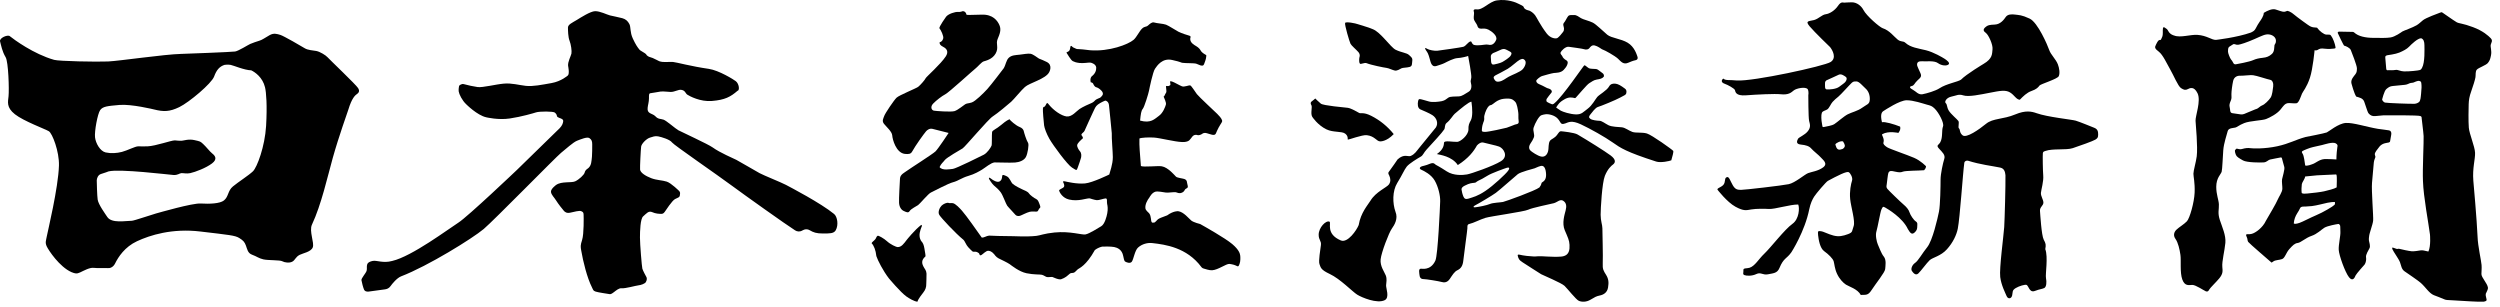 <svg width="114" height="14" viewBox="0 0 114 14" fill="none" xmlns="http://www.w3.org/2000/svg">
<path d="M43.895 0.51C43.895 0.51 43.798 0.555 43.68 0.545C43.562 0.534 43.25 0.626 43.143 0.761C43.143 0.761 42.798 1.24 42.84 1.292C42.909 1.377 43.042 1.653 43.01 1.756C42.978 1.86 42.932 1.906 42.846 1.927C42.84 2.007 42.871 2.068 43.017 2.141C43.204 2.236 43.248 2.385 43.13 2.568C42.903 2.923 42.23 3.508 42.208 3.57C42.186 3.633 41.963 3.888 41.867 3.961C41.77 4.034 40.999 4.342 40.882 4.456C40.764 4.57 40.365 5.16 40.322 5.285C40.279 5.409 40.204 5.513 40.311 5.648C40.418 5.783 40.676 6 40.686 6.177C40.697 6.353 40.858 6.965 41.255 7.017C41.448 7.037 41.533 7.023 41.599 6.903C41.741 6.642 42.125 6.108 42.227 5.989C42.282 5.924 42.392 5.845 42.521 5.876C42.65 5.907 43.257 6.062 43.257 6.062C43.257 6.062 42.785 6.781 42.657 6.905C42.528 7.029 41.47 7.701 41.362 7.784C41.255 7.867 41.051 7.95 41.04 8.137C41.03 8.324 40.986 9.06 40.997 9.247C41.008 9.434 41.094 9.569 41.212 9.621C41.33 9.673 41.417 9.726 41.481 9.623C41.545 9.52 41.78 9.413 41.866 9.351C41.952 9.289 42.33 8.832 42.447 8.78C42.565 8.728 43.243 8.361 43.458 8.31C43.673 8.258 43.862 8.106 44.151 8.023C44.441 7.94 44.655 7.811 44.784 7.733C44.93 7.644 45.189 7.418 45.353 7.406C45.45 7.399 46.023 7.43 46.286 7.411C46.479 7.397 46.694 7.318 46.779 7.162C46.865 7.007 46.927 6.593 46.882 6.52C46.797 6.383 46.695 6.04 46.686 5.989C46.673 5.915 46.619 5.835 46.479 5.783C46.34 5.731 46.052 5.491 46.042 5.439C45.999 5.45 45.891 5.494 45.664 5.689C45.423 5.896 45.252 5.934 45.239 6.025C45.221 6.159 45.24 6.585 45.214 6.645C45.163 6.758 45.019 6.966 44.867 7.052C44.784 7.098 43.582 7.691 43.453 7.701C43.325 7.712 42.971 7.791 42.845 7.62C42.91 7.464 43.003 7.406 43.085 7.296C43.166 7.189 43.786 6.831 43.894 6.768C44.001 6.706 45.056 5.442 45.271 5.307C45.486 5.172 45.993 4.743 46.111 4.639C46.229 4.535 46.591 4.089 46.737 3.967C46.941 3.78 47.681 3.604 47.842 3.293C47.842 3.293 48.029 2.97 47.728 2.824C47.428 2.679 47.423 2.701 47.359 2.66C47.294 2.619 47.112 2.473 46.994 2.452C46.876 2.432 46.672 2.473 46.49 2.494C46.307 2.514 46.136 2.514 46.007 2.629C45.878 2.743 45.866 2.956 45.77 3.112C45.77 3.112 45.19 3.878 45.019 4.064C44.847 4.251 44.473 4.621 44.312 4.672C44.151 4.724 44.097 4.703 44.012 4.755C43.926 4.807 43.688 5.014 43.528 5.066C43.367 5.117 42.661 5.061 42.585 5.046C42.473 5.023 42.413 4.869 42.552 4.724C42.692 4.579 42.95 4.379 43.11 4.296C43.271 4.214 44.391 3.19 44.488 3.118C44.584 3.045 44.757 2.831 44.854 2.8C44.951 2.769 45.246 2.708 45.398 2.446C45.559 2.166 45.396 2.008 45.492 1.78C45.589 1.552 45.664 1.363 45.578 1.156C45.492 0.948 45.277 0.648 44.763 0.668C44.248 0.689 44.076 0.678 44.076 0.678C44.076 0.678 44.045 0.5 43.895 0.51Z" fill="black"/>
<path d="M43.252 9.252C43.177 9.228 43.015 9.299 42.937 9.377C42.858 9.453 42.748 9.666 42.834 9.803C42.919 9.939 43.567 10.637 43.937 10.939C43.99 10.982 44.058 11.176 44.149 11.27C44.24 11.366 44.319 11.448 44.355 11.472C44.391 11.495 44.483 11.46 44.555 11.495C44.628 11.531 44.646 11.549 44.658 11.584C44.67 11.619 44.683 11.667 44.749 11.631C44.816 11.595 44.968 11.423 45.071 11.436C45.119 11.442 45.21 11.448 45.331 11.589C45.331 11.589 45.422 11.725 45.531 11.779C45.64 11.833 45.95 11.98 46.04 12.045C46.131 12.11 46.471 12.389 46.81 12.46C47.15 12.531 47.428 12.507 47.513 12.531C47.598 12.554 47.671 12.614 47.731 12.632C47.792 12.649 47.95 12.62 47.992 12.632C48.034 12.644 48.18 12.72 48.283 12.733C48.386 12.745 48.368 12.745 48.514 12.68C48.659 12.614 48.774 12.466 48.829 12.454C48.884 12.442 48.932 12.454 48.987 12.425C49.041 12.395 49.09 12.324 49.15 12.277C49.211 12.229 49.526 12.122 49.926 11.401C50.047 11.305 50.211 11.252 50.265 11.246C50.32 11.24 50.654 11.235 50.805 11.264C50.956 11.294 51.163 11.383 51.217 11.667C51.272 11.951 51.296 11.915 51.32 11.933C51.344 11.951 51.532 12.04 51.611 11.933C51.69 11.827 51.749 11.414 51.896 11.288C51.986 11.208 52.093 11.149 52.21 11.115C52.326 11.08 52.448 11.07 52.569 11.087C53.12 11.152 54.115 11.277 54.782 12.176C54.782 12.176 54.818 12.23 54.891 12.247C54.964 12.265 55.139 12.332 55.273 12.324C55.552 12.306 55.903 12.028 56.061 12.034C56.061 12.034 56.255 12.057 56.358 12.11C56.461 12.164 56.473 12.164 56.522 12.039C56.571 11.915 56.564 11.714 56.552 11.642C56.54 11.571 56.51 11.4 56.189 11.128C55.867 10.856 54.909 10.317 54.728 10.216C54.728 10.216 54.431 10.145 54.321 10.056C54.212 9.968 53.976 9.66 53.721 9.63C53.721 9.63 53.509 9.612 53.224 9.82C52.964 9.915 52.861 9.956 52.806 9.997C52.751 10.039 52.678 10.151 52.618 10.151C52.557 10.151 52.544 10.161 52.521 10.133C52.467 10.068 52.509 9.867 52.4 9.725C52.359 9.672 52.241 9.601 52.23 9.494C52.212 9.323 52.312 9.134 52.418 8.997C52.418 8.997 52.551 8.725 52.764 8.731C52.976 8.737 53.121 8.79 53.249 8.784C53.376 8.778 53.552 8.754 53.619 8.766C53.685 8.778 53.764 8.843 53.898 8.784C54.031 8.725 54.007 8.648 54.067 8.613C54.128 8.577 54.176 8.565 54.164 8.488C54.152 8.412 54.122 8.322 54.122 8.293C54.122 8.263 54.097 8.192 54.007 8.162C53.916 8.133 53.679 8.109 53.625 8.056C53.57 8.003 53.267 7.63 52.976 7.583C52.796 7.553 52.152 7.63 52.025 7.571C52.012 7.461 51.982 6.955 51.97 6.848C51.958 6.742 51.952 6.41 51.958 6.316C52.036 6.274 52.388 6.256 52.637 6.274C52.886 6.292 53.601 6.469 53.88 6.475C53.88 6.475 54.128 6.499 54.237 6.393C54.346 6.286 54.377 6.162 54.51 6.15C54.607 6.141 54.595 6.185 54.71 6.156C54.825 6.126 54.825 6.067 54.935 6.061C55.044 6.055 55.256 6.168 55.359 6.15C55.462 6.132 55.438 6.055 55.571 5.813C55.705 5.57 55.753 5.564 55.722 5.475C55.692 5.387 55.589 5.274 55.504 5.191C55.42 5.108 54.668 4.41 54.577 4.291C54.486 4.173 54.334 3.913 54.274 3.895C54.213 3.877 54.007 3.978 53.898 3.936C53.789 3.895 53.54 3.747 53.461 3.724C53.383 3.7 53.364 3.688 53.358 3.73C53.352 3.771 53.39 3.859 53.358 3.884C53.298 3.931 53.267 3.931 53.189 3.919C53.132 3.91 53.225 4.162 53.17 4.233C53.116 4.304 53.11 4.387 53.061 4.404C53.079 4.464 53.194 4.671 53.164 4.772C53.134 4.872 53.037 5.15 52.843 5.286C52.649 5.423 52.485 5.636 51.988 5.499C52.018 5.209 52.036 5.05 52.109 4.966C52.182 4.883 52.37 4.268 52.394 4.138C52.419 4.008 52.57 3.279 52.667 3.137C52.764 2.995 53.001 2.634 53.449 2.735C53.898 2.835 53.821 2.85 53.922 2.865C54.08 2.889 54.45 2.871 54.553 2.906C54.656 2.942 54.74 2.989 54.777 2.989C54.813 2.989 54.868 3.013 54.904 2.93C54.941 2.847 55.001 2.664 55.001 2.599C55.001 2.533 55.038 2.527 54.959 2.486C54.88 2.445 54.783 2.368 54.753 2.309C54.723 2.25 54.662 2.173 54.553 2.108C54.443 2.042 54.267 1.948 54.274 1.764C54.292 1.687 54.31 1.646 54.237 1.628C54.164 1.611 53.861 1.51 53.734 1.445C53.607 1.38 53.298 1.173 53.17 1.125C53.043 1.078 52.758 1.066 52.625 1.025C52.532 0.996 52.437 1.084 52.346 1.166C52.249 1.244 52.2 1.19 52.079 1.303C51.958 1.415 51.831 1.698 51.691 1.817C51.449 2.024 50.582 2.362 49.703 2.291C49.169 2.22 49.109 2.25 49.078 2.226C49.048 2.203 48.927 2.173 48.896 2.131C48.866 2.09 48.824 2.072 48.812 2.125C48.799 2.179 48.799 2.279 48.745 2.327C48.691 2.374 48.611 2.38 48.636 2.409C48.66 2.439 48.83 2.747 48.92 2.788C49.011 2.83 49.055 2.849 49.218 2.871C49.393 2.894 49.634 2.848 49.709 2.853C49.794 2.859 49.981 2.936 49.988 3.084C49.993 3.225 49.933 3.368 49.782 3.481C49.685 3.587 49.739 3.753 49.739 3.753C49.739 3.753 49.824 3.753 49.854 3.83C49.885 3.907 49.945 3.978 50.006 3.984C50.067 3.99 50.244 4.118 50.281 4.219C50.315 4.314 50.264 4.369 50.167 4.456C50.167 4.456 49.993 4.523 49.957 4.558C49.921 4.594 49.861 4.665 49.77 4.7C49.678 4.735 49.364 4.878 49.224 4.973C49.085 5.067 48.879 5.34 48.636 5.31C48.394 5.28 48.042 5.032 47.836 4.777C47.769 4.694 47.751 4.671 47.714 4.736C47.678 4.801 47.654 4.866 47.611 4.872C47.569 4.878 47.569 4.896 47.557 4.955C47.545 5.014 47.593 5.588 47.611 5.718C47.629 5.849 47.723 6.104 47.854 6.334C48.03 6.641 48.678 7.518 48.884 7.642C49.09 7.766 49.09 7.802 49.145 7.642C49.2 7.482 49.278 7.275 49.297 7.186C49.315 7.097 49.315 6.978 49.248 6.902C49.181 6.825 49.102 6.689 49.121 6.606C49.139 6.523 49.297 6.375 49.333 6.346C49.369 6.316 49.4 6.316 49.369 6.245C49.339 6.174 49.29 6.168 49.321 6.115C49.351 6.062 49.424 6.032 49.454 5.967C49.484 5.902 49.769 5.262 49.842 5.114C49.915 4.966 49.945 4.854 50.066 4.765C50.187 4.677 50.381 4.588 50.406 4.588C50.43 4.588 50.549 4.627 50.569 4.789C50.569 4.789 50.691 5.967 50.697 6.074C50.685 6.293 50.745 6.938 50.745 7.163C50.746 7.503 50.607 7.844 50.583 7.957C50.583 7.957 49.823 8.332 49.478 8.364C49.096 8.4 48.648 8.287 48.557 8.269C48.466 8.252 48.466 8.281 48.484 8.317C48.502 8.352 48.557 8.459 48.514 8.524C48.472 8.589 48.284 8.637 48.296 8.69C48.318 8.782 48.457 9.031 48.751 9.099C49.187 9.199 49.533 9.034 49.691 9.045C49.691 9.045 49.921 9.122 50.018 9.128C50.115 9.134 50.311 9.058 50.409 9.048C50.514 9.036 50.461 9.205 50.485 9.299C50.509 9.395 50.527 9.531 50.491 9.726C50.464 9.874 50.375 10.228 50.212 10.319C50.098 10.382 49.685 10.655 49.497 10.69C49.334 10.721 48.8 10.531 48.084 10.602C47.62 10.648 47.424 10.737 47.266 10.755C46.823 10.809 46.156 10.761 45.987 10.767C45.817 10.773 45.174 10.749 45.102 10.744C44.98 10.755 44.871 10.845 44.768 10.833C44.568 10.549 44.065 9.832 43.865 9.607C43.788 9.521 43.567 9.276 43.446 9.264C43.325 9.252 43.325 9.275 43.252 9.252Z" fill="black"/>
<path d="M45.593 8.267C45.478 8.343 45.275 8.218 45.18 8.138C45.1 8.071 45.066 8.107 45.12 8.193C45.12 8.193 45.235 8.38 45.323 8.458C45.413 8.538 45.533 8.63 45.635 8.772C45.737 8.913 45.869 9.3 45.929 9.381C45.988 9.461 46.264 9.743 46.3 9.792C46.336 9.841 46.432 9.866 46.51 9.841C46.588 9.817 46.819 9.69 46.959 9.657C47.091 9.626 47.247 9.663 47.295 9.645C47.343 9.626 47.361 9.54 47.397 9.504C47.433 9.467 47.462 9.467 47.415 9.343C47.367 9.221 47.343 9.123 47.253 9.079C47.163 9.037 46.959 8.888 46.917 8.815C46.875 8.741 46.69 8.667 46.618 8.636C46.546 8.606 46.276 8.471 46.175 8.379C46.098 8.309 46.043 8.102 45.911 8.04C45.8 7.989 45.71 7.942 45.701 8.022C45.689 8.138 45.677 8.211 45.593 8.267ZM68.279 2.346L68.279 2.345V2.346H68.279ZM61.337 1.047C61.369 0.973 61.821 1.064 61.925 1.105C62.028 1.145 62.388 1.236 62.588 1.326C62.955 1.457 63.408 2.158 63.645 2.271C63.914 2.4 64.146 2.408 64.25 2.507C64.354 2.605 64.418 2.64 64.4 2.775C64.382 2.911 64.406 3.015 64.28 3.052C64.154 3.089 63.968 3.083 63.908 3.114C63.849 3.144 63.711 3.237 63.608 3.218C63.507 3.2 63.327 3.107 63.219 3.095C63.111 3.083 62.524 2.966 62.314 2.88C62.225 2.843 62.056 2.942 62.014 2.904C61.973 2.867 61.973 2.744 61.985 2.634C61.985 2.634 62.05 2.498 61.943 2.376C61.835 2.253 61.631 2.087 61.583 1.995C61.535 1.902 61.305 1.121 61.337 1.047ZM59.977 4.491C59.977 4.491 59.845 4.608 59.803 4.633C59.761 4.657 59.759 4.739 59.791 4.78C59.863 4.872 59.743 5.167 59.839 5.327C59.839 5.327 60.079 5.703 60.486 5.899C60.797 6.05 61.187 5.973 61.343 6.096C61.499 6.219 61.439 6.355 61.463 6.367C61.486 6.379 62.122 6.139 62.326 6.164C62.692 6.208 62.769 6.443 62.931 6.447C62.931 6.447 63.213 6.472 63.554 6.115C63.272 5.764 62.921 5.479 62.523 5.279C62.164 5.1 62.056 5.193 61.978 5.15C61.9 5.106 61.606 4.934 61.457 4.916C61.307 4.897 60.342 4.818 60.229 4.725C60.115 4.633 59.977 4.491 59.977 4.491ZM39.744 11.09C39.846 11.188 39.935 11.41 39.962 11.679C40.026 11.877 40.273 12.355 40.529 12.688C40.529 12.688 41.059 13.324 41.332 13.519C41.456 13.606 41.676 13.741 41.834 13.758C41.87 13.624 42.081 13.366 42.099 13.343C42.201 13.213 42.241 13.098 42.238 12.947C42.237 12.906 42.254 12.612 42.249 12.479C42.245 12.346 42.165 12.251 42.143 12.213C42.033 12.033 41.992 11.871 42.2 11.693C42.214 11.668 42.179 11.489 42.17 11.434C42.149 11.295 42.125 11.139 42.054 11.047C42.031 11.018 41.95 10.955 41.932 10.763C41.914 10.573 42.038 10.314 42.043 10.298C42.044 10.29 42.021 10.258 42.011 10.253C41.717 10.474 41.351 10.933 41.351 10.933C41.211 11.119 41.105 11.267 40.938 11.267C40.862 11.267 40.602 11.145 40.44 10.994C40.317 10.881 40.056 10.726 40.018 10.752C39.954 10.796 39.966 10.843 39.912 10.911C39.858 10.979 39.756 11.041 39.744 11.09Z" fill="black"/>
<path d="M76.299 6.88C76.267 6.83 75.323 6.153 75.099 6.087C74.875 6.021 74.595 6.073 74.434 6.015C74.273 5.957 74.11 5.821 73.957 5.805C73.804 5.788 73.503 5.79 73.342 5.708C73.181 5.625 73.04 5.508 72.935 5.508C72.83 5.508 72.593 5.477 72.521 5.419C72.448 5.361 72.438 5.322 72.518 5.223C72.599 5.124 72.749 4.909 72.869 4.876C72.99 4.843 73.681 4.561 73.874 4.453C74.068 4.346 74.14 4.33 74.156 4.255C74.172 4.181 74.187 4.107 74.089 4.035C73.914 3.904 73.793 3.834 73.68 3.818C73.568 3.801 73.441 3.818 73.374 3.942C73.274 4.127 72.921 4.317 72.833 4.424C72.744 4.531 72.601 4.808 72.399 4.957C72.198 5.105 72.125 5.225 71.86 5.217C71.594 5.208 71.266 5.099 71.177 5.049C71.088 5 70.96 4.901 70.96 4.901C70.96 4.901 71.08 4.701 71.177 4.635C71.273 4.569 71.432 4.445 71.618 4.445C71.804 4.445 71.805 4.505 71.854 4.455C71.969 4.338 72.359 3.859 72.472 3.793C72.585 3.727 72.665 3.653 72.81 3.628C72.956 3.603 73.061 3.587 73.133 3.496C73.133 3.496 73.171 3.403 73.074 3.335C72.978 3.267 72.881 3.18 72.821 3.156C72.761 3.131 72.531 3.156 72.446 3.106C72.362 3.057 72.295 2.976 72.247 2.976C72.22 2.976 71.272 4.387 70.887 4.703C70.887 4.703 70.827 4.771 70.766 4.752C70.706 4.734 70.579 4.672 70.543 4.647C70.507 4.623 70.507 4.542 70.531 4.505C70.555 4.468 70.694 4.282 70.749 4.22C70.777 4.187 70.766 4.115 70.694 4.071C70.621 4.028 70.563 4.03 70.515 3.999C70.402 3.937 70.286 3.88 70.168 3.83C70.09 3.799 70.048 3.731 70.053 3.682C70.059 3.632 70.228 3.496 70.307 3.471C70.386 3.447 70.754 3.341 70.857 3.329C70.96 3.317 71.171 3.329 71.304 3.187C71.437 3.044 71.455 2.982 71.474 2.927C71.492 2.871 71.51 2.796 71.419 2.747C71.329 2.698 71.255 2.617 71.244 2.567C71.219 2.512 71.135 2.462 71.165 2.388C71.195 2.314 71.389 2.109 71.54 2.134C71.692 2.158 72.156 2.215 72.241 2.245C72.326 2.276 72.446 2.264 72.507 2.153C72.585 2.066 72.664 2.035 72.821 2.109C72.978 2.184 73.032 2.252 73.105 2.27C73.177 2.289 73.636 2.543 73.776 2.673C73.914 2.803 74.023 2.963 74.253 2.859C74.482 2.76 74.524 2.76 74.597 2.741C74.67 2.723 74.7 2.66 74.663 2.568C74.627 2.475 74.531 2.135 74.223 1.949C73.914 1.763 73.479 1.738 73.292 1.584C73.105 1.429 72.791 1.113 72.633 1.033C72.476 0.952 72.192 0.89 72.095 0.829C71.999 0.767 71.884 0.68 71.782 0.686C71.678 0.693 71.564 0.662 71.503 0.742C71.443 0.822 71.377 0.965 71.34 1.008C71.304 1.052 71.268 1.089 71.292 1.175C71.316 1.262 71.347 1.361 71.273 1.46C71.201 1.559 71.086 1.689 71.02 1.732C70.953 1.776 70.704 1.756 70.53 1.528C70.228 1.132 70.071 0.785 69.999 0.692C69.926 0.6 69.799 0.488 69.678 0.47C69.558 0.439 69.497 0.383 69.479 0.321C69.461 0.259 69.328 0.222 69.243 0.172C69.158 0.123 68.741 -0.057 68.258 0.018C67.903 0.072 67.611 0.476 67.322 0.426C67.226 0.41 67.176 0.451 67.206 0.532C67.237 0.612 67.188 0.754 67.206 0.86C67.225 0.966 67.345 1.095 67.364 1.163C67.382 1.231 67.412 1.306 67.533 1.306C67.654 1.306 67.744 1.287 67.878 1.355C68.011 1.423 68.306 1.634 68.222 1.825C68.138 2.017 68.017 2.054 67.932 2.048C67.847 2.042 67.878 2.03 67.781 2.03C67.684 2.03 67.406 2.098 67.213 2.048C67.104 1.999 67.116 1.893 67.068 1.887C66.94 1.904 66.856 2.098 66.723 2.135C66.62 2.164 65.659 2.302 65.539 2.314C65.419 2.327 65.17 2.283 65.068 2.221C65.031 2.197 64.959 2.153 64.995 2.24C65.031 2.321 65.049 2.314 65.11 2.432C65.17 2.549 65.218 2.797 65.254 2.878C65.291 2.958 65.351 3.057 65.503 3.008C65.654 2.958 65.768 2.927 65.877 2.872C65.986 2.816 66.294 2.655 66.464 2.649C66.633 2.643 66.923 2.568 66.947 2.55C66.971 2.662 67.104 3.398 67.092 3.528C67.08 3.658 67.044 3.677 67.074 3.782C67.104 3.888 67.128 4.098 66.959 4.191C66.79 4.283 66.693 4.383 66.524 4.395C66.355 4.407 66.143 4.389 66.047 4.451C65.95 4.512 65.902 4.58 65.75 4.612C65.599 4.642 65.327 4.673 65.17 4.63C65.013 4.587 64.795 4.519 64.747 4.519C64.699 4.519 64.681 4.531 64.662 4.63C64.644 4.729 64.632 4.927 64.771 4.989C64.91 5.051 65.161 5.151 65.315 5.249C65.518 5.379 65.599 5.627 65.472 5.818C65.472 5.818 64.813 6.627 64.705 6.757C64.596 6.887 64.519 7.03 64.326 7.112C64.214 7.16 64.028 6.996 63.73 7.269C63.73 7.269 63.423 7.719 63.357 7.799C63.291 7.879 63.291 7.898 63.351 8.01C63.406 8.133 63.43 8.276 63.333 8.412C63.236 8.548 62.741 8.746 62.499 9.143C62.372 9.351 62.052 9.694 61.956 10.263C61.865 10.492 61.456 11.096 61.14 10.963C60.439 10.665 60.717 10.164 60.626 10.108C60.459 10.035 60.131 10.381 60.131 10.703C60.131 10.953 60.258 10.975 60.234 11.173C60.21 11.371 60.117 11.905 60.167 12.04C60.227 12.2 60.22 12.299 60.636 12.493C61.11 12.714 61.675 13.303 61.885 13.434C62.095 13.566 62.801 13.863 63.146 13.686C63.376 13.568 63.198 13.143 63.206 13.011C63.215 12.879 63.255 12.724 63.191 12.559C63.126 12.394 62.925 12.138 62.957 11.825C62.989 11.511 63.335 10.611 63.464 10.431C63.593 10.249 63.762 9.968 63.633 9.654C63.497 9.272 63.489 8.707 63.714 8.344C63.94 7.981 64.036 7.736 64.149 7.595C64.263 7.454 64.632 7.231 64.796 7.137C64.892 7.081 64.921 6.962 65.05 6.822C65.333 6.512 65.767 6.048 65.858 5.899C65.905 5.821 65.865 5.683 65.97 5.602C66.131 5.478 66.262 5.249 66.333 5.19C66.614 4.95 66.986 4.637 67.098 4.637C67.146 4.966 67.158 5.324 67.068 5.491C66.994 5.627 66.953 5.709 66.961 5.916C66.947 6.178 66.599 6.46 66.452 6.469C66.257 6.479 65.855 6.39 65.848 6.506C65.84 6.621 65.823 6.815 65.521 7.026C65.65 7.058 66.21 7.123 66.476 7.527C66.967 7.214 67.203 6.898 67.348 6.634C67.413 6.559 67.533 6.469 67.647 6.502C67.816 6.551 68.223 6.631 68.362 6.685C68.567 6.766 68.802 7.131 68.44 7.353C68.078 7.576 67.09 7.921 66.897 7.954C66.704 7.987 66.285 8.02 65.97 7.814C65.657 7.608 65.51 7.537 65.469 7.513C65.429 7.488 65.388 7.389 65.195 7.471C65.002 7.553 64.911 7.558 64.838 7.583C64.766 7.607 64.681 7.681 64.81 7.739C64.939 7.797 65.261 7.954 65.423 8.234C65.584 8.515 65.681 8.919 65.672 9.183C65.664 9.447 65.568 11.622 65.455 11.878C65.342 12.134 65.165 12.22 65.044 12.245C64.924 12.27 64.859 12.253 64.795 12.253C64.73 12.253 64.712 12.301 64.712 12.367C64.712 12.433 64.73 12.551 64.738 12.592C64.746 12.633 64.777 12.726 64.906 12.726C65.034 12.726 65.616 12.823 65.729 12.856C65.842 12.889 65.987 12.898 66.108 12.723C66.228 12.55 66.309 12.393 66.462 12.32C66.616 12.246 66.704 12.122 66.728 11.874C66.752 11.627 66.913 10.488 66.913 10.405C66.913 10.322 66.902 10.236 66.994 10.215C67.195 10.17 67.492 10.009 67.733 9.935C67.975 9.86 69.5 9.654 69.685 9.563C69.87 9.472 70.692 9.308 70.853 9.266C71.014 9.225 71.143 9.06 71.288 9.159C71.433 9.258 71.441 9.407 71.393 9.596C71.345 9.786 71.216 10.176 71.353 10.498C71.489 10.819 71.562 10.958 71.57 11.164C71.578 11.37 71.578 11.668 71.183 11.701C70.788 11.733 70.301 11.67 70.131 11.686C69.962 11.703 69.906 11.695 69.624 11.67C69.342 11.646 69.185 11.553 69.209 11.659C69.233 11.767 69.257 11.858 69.435 11.965C69.612 12.072 70.156 12.437 70.277 12.504C70.398 12.569 71.2 12.898 71.345 13.037C71.489 13.178 71.864 13.659 71.993 13.717C72.122 13.775 72.332 13.783 72.525 13.667C72.719 13.552 72.787 13.508 72.948 13.475C73.11 13.443 73.287 13.351 73.327 13.113C73.367 12.873 73.35 12.716 73.238 12.535C73.125 12.353 73.069 12.278 73.085 11.998C73.101 11.718 73.069 10.57 73.069 10.413C73.069 10.256 72.989 10.075 72.989 9.795C72.989 9.514 73.053 8.342 73.182 8.02C73.311 7.699 73.478 7.557 73.552 7.503C73.661 7.422 73.704 7.282 73.444 7.088C73.183 6.894 72.374 6.388 71.933 6.131C71.789 6.046 71.276 5.994 71.195 5.986C71.115 5.978 71.101 6.019 70.996 6.159C70.891 6.3 70.738 6.344 70.688 6.407C70.587 6.535 70.636 6.758 70.587 6.915C70.539 7.072 70.434 7.171 70.273 7.138C70.112 7.105 69.858 6.929 69.794 6.872C69.729 6.814 69.69 6.699 69.786 6.55C69.883 6.401 69.875 6.418 69.939 6.278C70.003 6.137 69.884 5.974 69.933 5.82C69.999 5.612 70.179 5.29 70.284 5.256C70.388 5.223 70.525 5.17 70.765 5.248C70.992 5.322 71.079 5.455 71.135 5.553C71.191 5.652 71.232 5.677 71.377 5.628C71.522 5.578 71.659 5.471 72.086 5.669C72.513 5.867 73.187 6.248 73.536 6.494C73.899 6.75 74.153 6.926 75.522 7.367C75.734 7.435 76.131 7.344 76.211 7.311C76.259 7.144 76.323 6.921 76.299 6.88ZM69.297 2.728C69.388 2.685 69.456 2.653 69.539 2.753C69.612 2.84 69.551 3.025 69.437 3.155C69.321 3.285 68.959 3.409 68.802 3.496C68.645 3.582 68.536 3.688 68.373 3.718C68.21 3.749 68.173 3.675 68.125 3.588C68.077 3.502 68.155 3.452 68.246 3.409C68.246 3.409 68.578 3.242 68.754 3.137C68.929 3.032 69.194 2.778 69.297 2.728ZM68.09 2.419C68.09 2.419 68.306 2.333 68.404 2.283C68.5 2.234 68.567 2.227 68.621 2.24C68.675 2.253 68.784 2.314 68.863 2.357C68.941 2.401 68.941 2.444 68.887 2.537C68.832 2.63 68.603 2.772 68.506 2.828C68.41 2.884 68.137 2.939 68.137 2.939C68.047 2.958 68.023 2.921 68.004 2.865C67.986 2.809 67.993 2.679 67.981 2.593C67.969 2.506 68.035 2.45 68.09 2.419ZM67.715 6.015C67.552 6.015 67.57 5.972 67.576 5.873C67.582 5.774 67.618 5.625 67.642 5.576C67.675 5.511 67.688 5.438 67.679 5.366C67.667 5.273 67.757 5.013 67.842 4.895C67.927 4.778 67.969 4.802 68.011 4.784C68.054 4.765 68.09 4.728 68.193 4.654C68.295 4.579 68.435 4.519 68.567 4.505C68.924 4.468 68.978 4.536 69.081 4.629C69.184 4.722 69.214 5.019 69.232 5.124C69.25 5.229 69.226 5.36 69.25 5.514C69.275 5.669 69.16 5.657 69.081 5.681C69.003 5.706 68.815 5.793 68.706 5.824C68.597 5.854 67.878 6.015 67.715 6.015ZM66.972 9.055C66.844 9.097 66.778 9.067 66.736 8.974C66.694 8.881 66.651 8.714 66.645 8.64C66.639 8.565 66.706 8.51 66.79 8.467C67.02 8.348 67.117 8.348 67.225 8.337C67.335 8.324 67.292 8.299 67.407 8.243C67.522 8.188 67.642 8.132 67.824 8.015C68.005 7.897 68.633 7.674 68.718 7.649C68.802 7.624 68.87 7.649 68.766 7.791C68.663 7.934 68.096 8.467 67.733 8.707C67.371 8.95 67.177 8.987 66.972 9.055ZM69.981 7.674C70.041 7.656 70.095 7.613 70.252 7.569C70.41 7.526 70.488 7.68 70.501 7.941C70.513 8.2 70.392 8.268 70.326 8.312C70.259 8.355 70.326 8.38 70.198 8.547C70.011 8.696 68.657 9.184 68.537 9.209C68.416 9.234 68.083 9.24 67.939 9.302C67.793 9.364 67.449 9.432 67.285 9.451C67.123 9.47 67.208 9.39 67.274 9.359C67.413 9.29 68.041 8.918 68.21 8.794C68.38 8.671 69.087 8.04 69.213 7.941C69.341 7.841 69.921 7.693 69.981 7.674ZM95.491 5.824C95.369 5.776 94.822 5.551 94.652 5.502C94.483 5.452 93.356 5.337 92.872 5.163C92.634 5.078 92.365 5.022 91.898 5.217C91.334 5.452 90.883 5.385 90.564 5.645C90.244 5.905 89.668 6.313 89.493 6.17C89.336 6.038 89.4 5.914 89.324 5.848C89.277 5.809 89.352 5.593 89.303 5.518C89.255 5.444 88.961 5.205 88.864 5.044C88.767 4.883 88.799 4.765 88.725 4.703C88.657 4.646 88.748 4.454 88.989 4.404C89.231 4.355 89.307 4.279 89.529 4.35C89.771 4.428 90.302 4.313 90.749 4.227C91.196 4.14 91.45 4.09 91.656 4.214C91.861 4.338 91.934 4.536 92.103 4.549C92.248 4.4 92.421 4.222 92.639 4.148C92.856 4.074 92.949 3.979 92.997 3.905C93.046 3.83 93.82 3.608 93.88 3.472C93.94 3.336 93.904 3.104 93.839 2.935C93.751 2.703 93.517 2.494 93.445 2.283C93.373 2.073 92.925 1.021 92.551 0.848C92.176 0.674 92.067 0.691 91.898 0.666C91.729 0.642 91.548 0.649 91.463 0.773C91.379 0.897 91.221 1.108 90.968 1.12C90.714 1.132 90.638 1.144 90.529 1.244C90.42 1.342 90.436 1.417 90.557 1.503C90.677 1.59 90.883 2.036 90.859 2.246C90.835 2.457 90.871 2.667 90.448 2.915C90.448 2.915 89.667 3.381 89.421 3.633C89.272 3.736 88.756 3.818 88.442 4.025C88.255 4.148 87.862 4.26 87.668 4.297C87.475 4.334 87.367 4.165 87.233 4.097C87.076 4.016 87.052 3.949 87.173 3.924C87.293 3.899 87.291 3.802 87.433 3.67C87.566 3.546 87.644 3.497 87.572 3.336C87.499 3.175 87.419 3.005 87.419 2.968C87.419 2.931 87.398 2.782 87.629 2.795C87.858 2.807 88.202 2.755 88.37 2.877C88.539 3.001 88.768 3.013 88.853 2.939C88.938 2.865 88.768 2.741 88.672 2.679C88.575 2.617 88.172 2.378 87.822 2.291C87.471 2.205 87.121 2.168 86.883 1.949C86.781 1.855 86.689 1.928 86.533 1.804C86.375 1.681 86.165 1.386 85.848 1.285C85.715 1.242 85.111 0.725 84.97 0.451C84.876 0.27 84.672 0.105 84.443 0.105C84.213 0.105 84.173 0.121 84.1 0.121C84.027 0.121 83.954 0.059 83.81 0.27C83.665 0.48 83.435 0.625 83.254 0.649C83.072 0.674 82.94 0.852 82.722 0.914C82.505 0.975 82.291 0.93 82.52 1.202C82.751 1.475 83.451 2.147 83.451 2.147C83.56 2.283 83.765 2.643 83.476 2.828C83.185 3.014 79.946 3.72 79.197 3.67C78.859 3.633 78.69 3.683 78.581 3.583C78.472 3.67 78.496 3.769 78.641 3.818C78.786 3.868 79.088 4.033 79.113 4.107C79.137 4.181 79.137 4.383 79.62 4.346C80.104 4.309 80.948 4.269 81.191 4.297C81.561 4.338 81.674 4.222 81.795 4.124C81.915 4.024 82.335 3.942 82.431 4.066C82.492 4.177 82.459 4.35 82.459 4.35C82.459 4.35 82.459 5.366 82.496 5.514C82.532 5.662 82.585 5.794 82.44 5.98C82.294 6.166 82.025 6.257 81.989 6.331C81.952 6.405 81.868 6.566 82.109 6.591C82.35 6.615 82.496 6.661 82.593 6.772C82.689 6.884 82.939 7.074 83.035 7.185C83.132 7.296 83.365 7.458 83.136 7.631C82.906 7.804 82.605 7.833 82.447 7.895C82.29 7.957 81.855 8.337 81.566 8.398C81.275 8.46 79.56 8.658 79.39 8.658C79.221 8.658 79.124 8.634 79.015 8.448C78.906 8.262 78.846 8.039 78.749 8.077C78.653 8.114 78.675 8.173 78.641 8.324C78.591 8.535 78.302 8.547 78.314 8.646C78.314 8.646 78.749 9.215 79.136 9.426C79.522 9.636 79.631 9.587 79.861 9.55C80.091 9.512 80.462 9.516 80.666 9.529C80.929 9.545 81.638 9.319 81.999 9.326C82.067 9.475 82.042 9.989 81.738 10.205C81.375 10.464 80.761 11.276 80.447 11.574C80.195 11.812 80.023 12.137 79.776 12.211C79.646 12.25 79.486 12.211 79.499 12.322C79.51 12.434 79.45 12.508 79.547 12.545C79.643 12.582 79.885 12.595 80.091 12.496C80.296 12.397 80.38 12.557 80.622 12.508C80.864 12.458 81.043 12.462 81.142 12.223C81.335 11.752 81.472 11.81 81.689 11.5C81.689 11.5 82.302 10.552 82.503 9.537C82.559 9.272 82.64 9.103 82.725 8.967C82.809 8.83 83.264 8.299 83.349 8.249C83.548 8.139 83.751 8.036 83.957 7.94C84.151 7.853 84.259 7.828 84.308 7.853C84.356 7.877 84.501 8.088 84.453 8.237C84.404 8.386 84.332 8.72 84.368 9.079C84.404 9.438 84.61 10.094 84.525 10.316C84.441 10.54 84.501 10.589 84.271 10.676C84.042 10.762 83.848 10.804 83.607 10.741C83.365 10.68 83.156 10.556 83.034 10.544C82.914 10.531 82.882 10.515 82.905 10.725C82.929 10.935 82.991 11.319 83.184 11.455C83.377 11.592 83.578 11.79 83.615 11.914C83.651 12.037 83.659 12.248 83.768 12.483C83.876 12.718 84.042 12.892 84.175 12.979C84.308 13.065 84.706 13.176 84.851 13.449C85.081 13.437 85.179 13.483 85.339 13.234C85.536 12.929 85.952 12.421 85.964 12.272C85.976 12.124 86.024 11.851 85.903 11.703C85.782 11.555 85.694 11.286 85.629 11.146C85.578 11.033 85.508 10.725 85.565 10.552C85.617 10.392 85.744 9.656 85.79 9.561C85.854 9.429 85.854 9.401 85.964 9.463C86.072 9.524 86.757 9.925 86.998 10.444C87.108 10.63 87.176 10.709 87.297 10.61C87.417 10.51 87.426 10.415 87.426 10.328C87.426 10.242 87.458 10.16 87.361 10.097C87.264 10.036 87.112 9.809 87.075 9.685C87.039 9.561 86.93 9.433 86.797 9.322C86.664 9.211 86.124 8.686 86.064 8.612C86.004 8.537 86.024 8.484 86.036 8.397C86.048 8.31 86.085 7.952 86.109 7.889C86.133 7.828 86.169 7.778 86.302 7.803C86.436 7.827 86.629 7.893 86.773 7.827C86.919 7.778 87.482 7.786 87.74 7.762C87.837 7.663 87.825 7.58 87.825 7.58C87.825 7.58 87.595 7.332 87.281 7.196C86.968 7.06 86.157 6.788 86.049 6.713C85.94 6.639 85.862 6.571 85.886 6.497C85.946 6.311 85.78 6.148 85.831 6.119C86.121 5.954 86.564 6.061 86.564 6.061C86.564 6.061 86.693 5.921 86.644 5.773C86.367 5.661 85.94 5.537 85.818 5.574C85.746 5.277 85.782 5.129 85.879 5.067C85.976 5.005 86.628 4.572 86.943 4.572C87.256 4.572 87.68 4.72 87.861 4.77C88.043 4.819 88.094 4.828 88.224 4.955C88.409 5.137 88.663 5.616 88.602 5.764C88.528 5.947 88.602 6.253 88.478 6.485C88.402 6.623 88.272 6.615 88.418 6.775C88.562 6.936 88.719 7.06 88.659 7.246C88.599 7.432 88.49 7.926 88.49 8.187C88.49 8.447 88.478 9.355 88.417 9.651C88.357 9.949 88.127 10.972 87.877 11.277C87.668 11.532 87.475 11.888 87.329 11.987C87.184 12.086 87.124 12.272 87.184 12.358C87.244 12.445 87.354 12.581 87.475 12.47C87.595 12.358 87.861 11.987 87.994 11.864C88.127 11.74 88.502 11.678 88.779 11.368C89.058 11.059 89.219 10.709 89.275 10.428C89.374 9.932 89.504 7.918 89.572 7.43C89.584 7.344 89.662 7.319 89.729 7.325C90.316 7.511 90.838 7.564 91.209 7.642C91.398 7.682 91.432 7.836 91.449 7.99C91.458 8.43 91.413 10.017 91.392 10.354C91.368 10.725 91.162 12.247 91.21 12.631C91.259 13.015 91.44 13.349 91.5 13.498C91.561 13.646 91.717 13.634 91.754 13.473C91.79 13.312 91.742 13.242 91.919 13.135C92.073 13.041 92.346 12.966 92.407 12.99C92.468 13.015 92.504 13.135 92.564 13.209C92.624 13.284 92.697 13.312 92.842 13.25C92.987 13.189 93.112 13.185 93.217 13.135C93.321 13.086 93.333 12.855 93.297 12.681C93.261 12.508 93.402 11.719 93.265 11.361C93.302 11.15 93.289 11.109 93.192 10.924C93.091 10.727 93.036 9.778 93.023 9.611C93.011 9.444 93.179 9.376 93.179 9.24C93.179 9.104 93.054 8.943 93.066 8.794C93.078 8.646 93.197 8.268 93.171 7.994C93.153 7.808 93.142 7.061 93.154 6.987C93.166 6.913 93.195 6.911 93.275 6.882C93.607 6.764 94.214 6.855 94.516 6.756C94.818 6.657 95.451 6.43 95.547 6.368C95.644 6.306 95.676 6.273 95.676 6.137C95.676 6.001 95.66 5.889 95.491 5.824ZM83.341 3.639C83.401 3.62 83.746 3.447 83.855 3.403C83.964 3.36 84.085 3.447 84.163 3.502C84.241 3.558 84.205 3.663 84.151 3.731C84.097 3.799 84.024 3.836 83.873 3.954C83.722 4.071 83.414 4.084 83.305 4.078C83.196 4.071 83.226 3.929 83.22 3.83C83.214 3.731 83.241 3.669 83.341 3.639ZM84.091 6.733C84.03 6.808 84.006 6.795 83.921 6.82C83.836 6.844 83.77 6.795 83.74 6.727C83.71 6.659 83.692 6.585 83.692 6.585C83.722 6.517 83.939 6.412 84.042 6.449C84.127 6.585 84.151 6.659 84.091 6.733ZM84.924 4.907C84.713 5.062 84.441 5.118 84.259 5.211C84.078 5.304 83.776 5.576 83.649 5.657C83.522 5.737 83.311 5.756 83.196 5.786C83.081 5.817 83.111 5.774 83.081 5.632C83.051 5.489 83.039 5.242 83.075 5.149C83.111 5.056 83.212 5.054 83.316 4.994C83.413 4.938 83.48 4.74 83.565 4.648C83.649 4.555 83.716 4.499 83.83 4.406C83.946 4.313 84.362 3.843 84.435 3.781C84.507 3.719 84.525 3.713 84.652 3.713C84.779 3.713 84.936 3.917 85.069 4.035C85.202 4.152 85.274 4.338 85.262 4.548C85.25 4.759 85.136 4.752 84.924 4.907ZM106.497 2.14C106.479 2.004 106.382 1.732 106.291 1.621C106.246 1.565 106.231 1.583 106.074 1.577C105.976 1.573 105.771 1.423 105.657 1.262C105.366 1.24 105.397 1.246 105.005 0.965C104.582 0.663 104.569 0.606 104.412 0.531C104.255 0.457 104.297 0.525 104.159 0.538C104.08 0.544 103.928 0.482 103.766 0.432C103.603 0.383 103.379 0.494 103.228 0.587C103.228 0.729 103.095 0.915 103.041 0.989C102.986 1.064 102.913 1.194 102.859 1.299C102.804 1.404 102.75 1.429 102.642 1.484C101.995 1.713 101.046 1.819 101.046 1.819C100.847 1.825 100.642 1.621 100.201 1.59C99.891 1.568 99.427 1.732 99.144 1.621C99.144 1.621 98.962 1.583 98.877 1.423C98.823 1.323 98.805 1.318 98.708 1.255C98.612 1.194 98.624 1.342 98.624 1.497C98.624 1.651 98.6 1.676 98.533 1.819C98.412 1.812 98.388 1.893 98.316 2.029C98.243 2.165 98.255 2.215 98.442 2.357C98.63 2.499 98.811 2.908 98.962 3.168C99.114 3.428 99.313 3.923 99.452 4.016C99.591 4.109 99.664 4.115 99.76 4.066C99.857 4.016 100.045 3.919 100.207 4.251C100.376 4.598 100.105 5.291 100.117 5.508C100.126 5.675 100.225 6.702 100.171 7.13C100.137 7.394 100.02 7.78 100.02 7.922C100.02 8.064 100.093 8.33 100.075 8.782C100.057 9.234 99.851 9.953 99.724 10.089C99.597 10.225 99.362 10.361 99.247 10.473C99.132 10.584 99.089 10.739 99.205 10.899C99.32 11.061 99.392 11.37 99.428 11.624C99.464 11.878 99.398 12.428 99.513 12.744C99.628 13.06 99.815 12.998 99.966 12.992C100.118 12.986 100.492 13.245 100.583 13.282C100.673 13.319 100.716 13.258 100.746 13.196C100.776 13.134 101.057 12.863 101.193 12.7C101.374 12.484 101.356 12.361 101.338 12.174C101.314 11.921 101.447 11.419 101.477 11.073C101.507 10.726 101.332 10.36 101.223 10.027C101.115 9.692 101.193 9.562 101.181 9.314C101.171 9.11 101.061 8.868 101.061 8.522C101.061 8.107 101.278 7.946 101.308 7.829C101.339 7.711 101.356 7.173 101.381 6.851C101.405 6.529 101.544 6.139 101.581 5.985C101.617 5.83 101.834 5.842 101.931 5.817C102.028 5.793 102.076 5.718 102.336 5.613C102.596 5.508 103.158 5.496 103.333 5.428C103.508 5.36 103.834 5.192 103.992 4.994C104.149 4.796 104.179 4.747 104.293 4.709C104.376 4.683 104.614 4.728 104.722 4.709C104.831 4.691 104.928 4.369 104.971 4.27C105.013 4.171 105.188 3.985 105.333 3.546C105.468 3.137 105.545 2.289 105.545 2.289C105.545 2.289 105.618 2.317 105.683 2.277C105.774 2.221 105.816 2.196 106.01 2.221C106.172 2.242 106.354 2.227 106.433 2.215C106.509 2.202 106.504 2.196 106.497 2.14ZM103.657 3.948C103.638 4.078 103.62 4.326 103.542 4.449C103.463 4.573 103.258 4.771 103.161 4.802C103.065 4.833 102.974 4.951 102.895 4.969C102.817 4.988 102.75 5.031 102.551 5.106C102.351 5.18 102.303 5.242 102.14 5.211C102.085 5.201 101.923 5.18 101.795 5.161C101.668 5.143 101.705 5 101.675 4.895C101.645 4.79 101.675 4.703 101.723 4.592C101.772 4.48 101.753 4.419 101.753 4.288C101.753 4.158 101.79 3.874 101.832 3.688C101.874 3.502 102.03 3.444 102.164 3.453C102.267 3.459 102.618 3.415 102.732 3.428C102.895 3.446 103.403 3.62 103.518 3.639C103.633 3.657 103.676 3.812 103.657 3.948ZM103.717 2.054C103.699 2.165 103.723 2.351 103.596 2.462C103.47 2.574 103.36 2.617 103.186 2.635C103.011 2.654 102.883 2.679 102.732 2.747C102.581 2.815 102.007 2.927 101.947 2.933C101.886 2.939 101.85 2.902 101.832 2.858C101.805 2.802 101.77 2.75 101.729 2.704C101.687 2.654 101.59 2.413 101.596 2.345C101.602 2.277 101.584 2.177 101.669 2.122C101.753 2.066 101.844 2.011 101.844 2.011C101.916 1.998 101.958 2.054 102.062 2.041C102.164 2.029 102.455 1.936 102.804 1.782C103.155 1.627 103.3 1.546 103.476 1.571C103.65 1.596 103.789 1.713 103.783 1.868C103.779 1.973 103.759 1.967 103.717 2.054Z" fill="black"/>
<path d="M108.947 5.946C108.877 5.928 108.574 5.899 108.432 5.875C107.912 5.788 107.302 5.584 106.965 5.607C106.628 5.63 106.196 5.998 106.101 6.039C106.006 6.08 105.129 6.249 105.129 6.249C104.659 6.377 104.405 6.547 103.84 6.67C103.275 6.792 102.735 6.775 102.62 6.757C102.506 6.74 102.392 6.751 102.246 6.792C102.099 6.833 102.049 6.769 101.979 6.78C101.979 6.78 101.966 6.792 101.928 6.833C101.89 6.874 101.928 6.985 101.96 7.067C101.991 7.148 102.105 7.218 102.284 7.317C102.462 7.417 103.097 7.417 103.23 7.405C103.364 7.394 103.421 7.3 103.509 7.276C103.598 7.253 103.929 7.195 103.979 7.183C104.03 7.171 104.043 7.183 104.056 7.218C104.069 7.253 104.132 7.516 104.164 7.615C104.195 7.714 104.081 8.076 104.062 8.176C104.043 8.276 104.08 8.507 104.075 8.614C104.068 8.766 103.917 8.971 103.865 9.098C103.789 9.285 103.465 9.823 103.325 10.068C103.181 10.384 102.847 10.623 102.677 10.664C102.542 10.696 102.499 10.67 102.455 10.681C102.411 10.693 102.411 10.723 102.455 10.816C102.499 10.909 102.474 10.967 102.518 11.031C102.562 11.096 103.528 11.925 103.56 11.954C103.591 11.983 103.579 11.983 103.668 11.919C103.756 11.855 103.929 11.861 104.062 11.814C104.195 11.768 104.24 11.528 104.399 11.353C104.557 11.178 104.64 11.096 104.78 11.079C104.919 11.061 105.141 10.845 105.402 10.758C105.662 10.671 105.853 10.471 105.992 10.384C106.132 10.297 106.564 10.22 106.615 10.215C106.665 10.208 106.665 10.227 106.697 10.262C106.729 10.297 106.709 10.384 106.722 10.565C106.735 10.745 106.633 11.148 106.646 11.394C106.658 11.64 106.938 12.422 107.116 12.644C107.294 12.866 107.383 12.638 107.414 12.562C107.446 12.486 107.833 12.054 107.833 12.054C107.884 11.972 107.91 11.838 107.891 11.727C107.871 11.616 107.999 11.418 108.05 11.318C108.1 11.218 108.037 11.055 108.024 10.974C108.012 10.892 108.031 10.781 108.031 10.781C108.037 10.64 108.196 10.25 108.215 10.062C108.234 9.876 108.132 8.684 108.164 8.334C108.179 8.164 108.234 7.528 108.246 7.411C108.259 7.294 108.304 7.218 108.316 7.171C108.33 7.125 108.285 7.078 108.291 7.014C108.298 6.95 108.405 6.805 108.507 6.681C108.647 6.512 108.869 6.517 108.921 6.5C108.971 6.482 108.984 6.477 108.99 6.43C108.997 6.383 109.022 6.243 109.041 6.138C109.061 6.033 109.017 5.963 108.947 5.946ZM106.457 9.338C106.394 9.409 105.925 9.688 105.612 9.817C105.358 9.922 105.015 10.109 104.863 10.161C104.711 10.215 104.627 10.215 104.596 10.19C104.608 10.01 104.672 9.852 104.754 9.723C104.808 9.64 104.863 9.548 104.882 9.496C104.901 9.444 104.964 9.42 105.034 9.42C105.034 9.42 105.212 9.42 105.422 9.397C105.631 9.374 105.993 9.274 106.133 9.246C106.273 9.216 106.381 9.21 106.47 9.21C106.47 9.21 106.489 9.291 106.457 9.338ZM106.552 8.544C106.444 8.614 106.145 8.684 105.974 8.725C105.853 8.754 105.441 8.806 105.218 8.824C104.996 8.841 105.002 8.824 104.958 8.801C104.939 8.69 104.951 8.474 104.964 8.392C104.977 8.311 105.104 8.158 105.116 8.048C105.116 8.048 105.574 8.001 105.656 7.995C105.739 7.989 106.533 7.954 106.533 7.954C106.533 7.954 106.539 7.978 106.552 8.007C106.565 8.036 106.559 8.474 106.552 8.544ZM106.584 6.705C106.571 6.763 106.54 7.067 106.54 7.271C106.438 7.26 106.102 7.247 106 7.254C105.746 7.271 105.606 7.441 105.422 7.494C105.422 7.494 105.212 7.581 105.117 7.546C105.092 7.399 105.066 7.108 104.996 7.003C104.974 6.969 104.939 6.921 104.996 6.886C105.054 6.851 105.314 6.74 105.479 6.705C105.644 6.67 105.772 6.641 105.892 6.612C106.013 6.583 106.362 6.46 106.508 6.536C106.609 6.593 106.597 6.646 106.584 6.705Z" fill="black"/>
<path d="M113.578 2.041C113.601 1.938 113.686 1.86 113.578 1.744C113.468 1.63 113.233 1.412 112.767 1.237C112.301 1.061 112.133 1.077 112.023 1.013C111.848 0.91 111.424 0.602 111.388 0.583C111.351 0.565 111.364 0.541 111.267 0.577C111.17 0.614 110.62 0.813 110.487 0.922C110.354 1.031 110.309 1.084 110.197 1.152C110.027 1.255 109.604 1.4 109.549 1.436C109.495 1.472 109.217 1.678 109.005 1.708C108.794 1.739 108.612 1.727 108.238 1.727C107.862 1.727 107.536 1.654 107.355 1.485C107.316 1.449 107.275 1.454 107.275 1.454L106.647 1.442C106.647 1.442 106.592 1.472 106.598 1.497C106.605 1.521 106.871 2.083 106.895 2.083C106.968 2.095 107.161 2.186 107.197 2.283C107.233 2.379 107.481 2.99 107.476 3.123C107.47 3.256 107.469 3.299 107.403 3.389C107.336 3.48 107.179 3.631 107.228 3.813C107.228 3.813 107.348 4.267 107.445 4.405C107.584 4.448 107.748 4.472 107.808 4.635C107.868 4.798 107.953 5.083 107.989 5.143C108.025 5.204 108.122 5.288 108.231 5.294C108.34 5.301 108.612 5.258 108.697 5.258C108.781 5.258 110.312 5.246 110.378 5.294C110.433 5.336 110.426 5.324 110.426 5.373C110.426 5.421 110.505 5.99 110.517 6.208C110.529 6.426 110.462 7.726 110.487 8.252C110.511 8.99 110.74 10.163 110.807 10.696C110.807 10.696 110.856 11.21 110.735 11.47C110.553 11.434 110.486 11.403 110.39 11.416C110.293 11.428 110.087 11.47 109.966 11.457C109.846 11.446 109.531 11.379 109.416 11.348C109.346 11.33 109.325 11.367 109.283 11.348C109.24 11.33 109.204 11.318 109.162 11.306C109.119 11.294 109.053 11.258 109.095 11.367C109.137 11.476 109.386 11.808 109.44 11.96C109.495 12.111 109.507 12.274 109.645 12.37C109.785 12.468 110.255 12.783 110.39 12.902C110.619 13.108 110.765 13.369 110.982 13.459C110.982 13.459 111.43 13.629 111.472 13.653C111.515 13.677 111.641 13.689 111.756 13.689C111.756 13.689 112.536 13.731 112.676 13.743C112.815 13.756 113.172 13.762 113.262 13.756C113.353 13.732 113.395 13.725 113.389 13.659C113.383 13.592 113.329 13.466 113.353 13.393C113.377 13.32 113.464 13.203 113.449 13.109C113.419 12.916 113.153 12.655 113.153 12.498C113.153 12.341 113.172 12.256 113.159 12.081C113.148 11.905 112.99 11.216 112.978 10.81C112.942 9.987 112.797 8.397 112.784 8.24C112.738 7.66 112.875 7.254 112.863 6.964C112.851 6.674 112.602 6.111 112.578 5.821C112.554 5.531 112.566 4.938 112.572 4.751C112.578 4.563 112.602 4.4 112.688 4.164C112.772 3.928 112.863 3.638 112.881 3.523C112.899 3.407 112.869 3.256 112.947 3.172C113.026 3.087 113.371 2.972 113.449 2.869C113.528 2.767 113.552 2.712 113.588 2.531C113.634 2.311 113.553 2.144 113.578 2.041ZM110.402 4.267C110.386 4.42 110.378 4.599 110.306 4.654C110.249 4.7 110.179 4.727 110.106 4.732C110.003 4.744 108.829 4.7 108.758 4.678C108.66 4.648 108.624 4.545 108.624 4.545C108.624 4.545 108.715 4.146 108.818 4.061C108.921 3.976 108.981 3.934 109.108 3.922L109.67 3.867C109.791 3.855 109.852 3.795 109.931 3.783C110.009 3.77 110.015 3.777 110.051 3.765C110.087 3.753 110.245 3.668 110.324 3.692C110.402 3.716 110.404 3.734 110.414 3.813C110.427 3.91 110.427 4.043 110.402 4.267ZM110.445 3.093C110.391 3.188 110.378 3.178 110.336 3.196C110.294 3.214 109.871 3.263 109.622 3.256C109.447 3.252 109.349 3.167 109.229 3.19C109.132 3.208 108.963 3.202 108.915 3.202C108.867 3.202 108.818 3.22 108.812 3.135C108.806 3.051 108.77 2.645 108.77 2.645C108.758 2.561 108.788 2.536 108.867 2.518C108.867 2.518 109.242 2.47 109.411 2.397C109.58 2.325 109.75 2.24 109.853 2.131C109.955 2.023 110.246 1.744 110.403 1.744C110.518 1.781 110.554 1.907 110.554 2.065C110.554 2.222 110.584 2.845 110.445 3.093ZM16.331 4.019C16.228 3.855 15.012 2.7 14.934 2.609C14.855 2.519 14.589 2.355 14.425 2.325C14.262 2.295 14.039 2.289 13.893 2.198C13.775 2.124 12.932 1.635 12.787 1.593C12.642 1.551 12.49 1.49 12.291 1.605C12.091 1.72 11.946 1.823 11.837 1.853C11.728 1.884 11.492 1.968 11.408 2.005C11.323 2.041 10.876 2.325 10.719 2.349C10.561 2.373 8.457 2.454 8.263 2.458C7.495 2.476 5.451 2.779 4.931 2.803C4.412 2.827 2.676 2.791 2.471 2.73C1.533 2.464 0.633 1.8 0.444 1.647C0.348 1.569 -0.039 1.732 0.003 1.889C0.054 2.078 0.098 2.344 0.257 2.609C0.384 2.821 0.421 4.079 0.39 4.388C0.365 4.64 0.281 4.896 0.68 5.21C1.079 5.525 2.071 5.888 2.228 5.985C2.386 6.081 2.707 6.91 2.688 7.551C2.658 8.568 2.174 10.557 2.137 10.763C2.101 10.969 2.047 11.053 2.131 11.235C2.216 11.417 2.712 12.166 3.256 12.408C3.437 12.481 3.498 12.493 3.655 12.421C3.812 12.348 4.09 12.19 4.272 12.214C4.453 12.239 4.828 12.214 4.913 12.226C4.998 12.239 5.159 12.199 5.251 12.009C5.39 11.725 5.687 11.26 6.249 10.999C6.836 10.727 7.84 10.401 9.146 10.558C10.453 10.714 10.718 10.733 10.912 10.854C11.105 10.975 11.154 11.041 11.214 11.199C11.274 11.356 11.293 11.544 11.498 11.616C11.704 11.689 11.795 11.779 12.012 11.828C12.23 11.877 12.762 11.852 12.871 11.913C12.98 11.973 13.197 12.004 13.33 11.931C13.463 11.859 13.475 11.719 13.663 11.622C13.809 11.547 14.177 11.489 14.261 11.283C14.346 11.078 14.086 10.54 14.225 10.243C14.654 9.33 14.939 8.042 15.174 7.201C15.46 6.182 15.839 5.148 15.882 5.006C16.045 4.467 16.196 4.343 16.287 4.28C16.386 4.212 16.395 4.12 16.331 4.019ZM12.134 5.742C12.079 6.68 11.723 7.63 11.535 7.811C11.348 7.992 10.864 8.301 10.622 8.501C10.381 8.7 10.429 8.966 10.211 9.141C10.031 9.286 9.552 9.305 9.153 9.28C8.767 9.257 7.278 9.691 7.115 9.734C6.952 9.776 6.111 10.066 6.014 10.067C5.722 10.069 5.088 10.196 4.89 9.891C4.791 9.741 4.49 9.329 4.454 9.105C4.428 8.94 4.412 8.312 4.412 8.228C4.412 8.143 4.464 7.973 4.609 7.933C4.744 7.895 4.95 7.816 4.95 7.816C5.446 7.689 7.719 7.967 7.913 7.98C8.106 7.991 8.185 7.901 8.27 7.895C8.354 7.888 8.513 7.931 8.675 7.895C8.913 7.842 9.395 7.659 9.667 7.453C9.939 7.248 9.794 7.09 9.679 7C9.564 6.909 9.395 6.685 9.261 6.564C9.128 6.443 9.135 6.45 8.868 6.389C8.602 6.328 8.378 6.413 8.282 6.419C8.185 6.425 7.973 6.401 7.973 6.401C7.804 6.401 7.108 6.655 6.734 6.673C6.588 6.68 6.431 6.673 6.298 6.673C6.165 6.673 5.797 6.866 5.56 6.927C5.325 6.987 5.065 7.005 4.817 6.951C4.568 6.896 4.363 6.533 4.333 6.261C4.303 5.989 4.448 5.191 4.568 5.021C4.689 4.852 4.901 4.834 5.445 4.786C5.99 4.737 7.024 4.991 7.024 4.991C7.459 5.1 7.731 5.1 8.178 4.883C8.626 4.665 9.648 3.806 9.763 3.491C9.878 3.177 10.017 3.032 10.235 2.959C10.235 2.959 10.392 2.935 10.519 2.959C10.646 2.983 11.148 3.201 11.457 3.207C11.632 3.292 11.976 3.528 12.085 3.981C12.141 4.212 12.188 4.805 12.134 5.742ZM23.57 7.75C23.57 7.75 21.332 9.879 20.903 10.152C20.474 10.424 18.78 11.694 17.885 11.899C17.468 12.015 17.172 11.858 16.996 11.899C16.996 11.899 16.791 11.93 16.748 12.045C16.706 12.16 16.748 12.238 16.718 12.347C16.688 12.456 16.47 12.686 16.482 12.776C16.494 12.867 16.567 13.139 16.603 13.212C16.639 13.284 16.712 13.302 16.803 13.297C17.055 13.266 17.307 13.231 17.559 13.194C17.643 13.181 17.734 13.151 17.807 13.049C17.879 12.946 18.1 12.674 18.291 12.601C19.516 12.131 21.542 10.875 22.058 10.442C22.507 10.064 25.366 7.145 25.584 6.97C25.801 6.794 26.14 6.486 26.309 6.419C26.479 6.353 26.775 6.226 26.878 6.298C26.981 6.371 27.005 6.443 27.005 6.583C27.005 6.722 27.005 7.033 26.993 7.145C26.969 7.369 26.969 7.527 26.841 7.653C26.784 7.711 26.697 7.726 26.66 7.871C26.635 7.973 26.4 8.191 26.225 8.27C26.049 8.348 25.608 8.258 25.36 8.433C25.36 8.433 25.112 8.609 25.124 8.748C25.137 8.886 25.275 9.002 25.366 9.153C25.439 9.274 25.669 9.57 25.717 9.619C25.765 9.667 25.838 9.734 26.007 9.697C26.176 9.661 26.424 9.589 26.509 9.631C26.594 9.673 26.606 9.691 26.612 9.788C26.618 9.885 26.63 10.677 26.545 10.937C26.461 11.197 26.474 11.25 26.503 11.421C26.588 11.921 26.771 12.666 26.993 13.103C27.056 13.226 27.041 13.254 27.162 13.297C27.283 13.338 27.731 13.399 27.791 13.411C27.851 13.423 27.9 13.393 27.997 13.32C28.093 13.248 28.221 13.133 28.341 13.145C28.517 13.163 28.982 13.025 29.109 13.012C29.236 13 29.406 12.934 29.448 12.867C29.507 12.773 29.502 12.679 29.478 12.637C29.454 12.594 29.315 12.34 29.291 12.25C29.267 12.159 29.182 11.137 29.182 10.834C29.182 10.533 29.2 9.976 29.327 9.867C29.476 9.739 29.574 9.598 29.738 9.673C29.895 9.746 30.059 9.752 30.155 9.752C30.193 9.752 30.252 9.746 30.307 9.667C30.361 9.589 30.645 9.153 30.778 9.08C30.911 9.008 30.99 9.008 31.002 8.905C31.014 8.802 31.026 8.796 30.978 8.717C30.978 8.717 30.609 8.348 30.404 8.282C30.198 8.215 29.95 8.222 29.696 8.125C29.442 8.028 29.2 7.876 29.188 7.732C29.178 7.615 29.218 6.818 29.236 6.685C29.254 6.552 29.478 6.322 29.642 6.274C29.76 6.239 29.865 6.189 30.016 6.219C30.167 6.249 30.552 6.362 30.645 6.497C30.721 6.608 32.705 7.971 33.401 8.487C33.901 8.858 35.854 10.25 36.255 10.503C36.301 10.534 36.355 10.552 36.411 10.555C36.467 10.558 36.522 10.546 36.572 10.52C36.572 10.52 36.741 10.393 36.916 10.495C37.092 10.599 37.225 10.647 37.521 10.647C37.818 10.647 38.02 10.655 38.108 10.502C38.247 10.26 38.184 9.88 38.035 9.758C37.432 9.262 36.027 8.53 35.834 8.428C35.64 8.324 34.824 7.997 34.636 7.895C34.449 7.792 33.705 7.356 33.578 7.29C33.451 7.224 32.828 6.964 32.496 6.722C32.292 6.574 31.069 6.014 30.935 5.941C30.802 5.869 30.397 5.506 30.258 5.457C30.119 5.409 30.016 5.445 29.883 5.3C29.814 5.224 29.687 5.195 29.623 5.149C29.557 5.101 29.52 5.052 29.532 4.919C29.544 4.786 29.593 4.653 29.593 4.483C29.593 4.314 29.587 4.254 29.677 4.248C29.768 4.242 29.974 4.193 30.119 4.175C30.264 4.157 30.458 4.193 30.585 4.193C30.772 4.193 30.931 4.074 31.069 4.097C31.256 4.127 31.25 4.26 31.347 4.32C31.443 4.381 31.926 4.649 32.465 4.604C33.058 4.556 33.312 4.417 33.633 4.139C33.736 4.126 33.706 3.824 33.554 3.703C33.468 3.634 32.783 3.207 32.321 3.14C31.522 3.026 30.839 2.838 30.694 2.826C30.494 2.81 30.253 2.862 30.059 2.79C30.021 2.775 29.874 2.691 29.763 2.645C29.671 2.606 29.617 2.607 29.552 2.566C29.438 2.493 29.513 2.499 29.406 2.427C29.277 2.34 29.197 2.308 29.165 2.27C29.068 2.155 28.989 2.04 28.856 1.756C28.72 1.465 28.772 1.235 28.699 1.096C28.626 0.957 28.53 0.872 28.379 0.83C28.227 0.788 27.906 0.726 27.816 0.703C27.671 0.667 27.363 0.504 27.133 0.51C26.925 0.515 26.487 0.797 26.304 0.909C26.087 1.042 25.899 1.115 25.899 1.26C25.899 1.383 25.905 1.695 25.972 1.859C26.038 2.022 26.081 2.331 26.057 2.445C26.032 2.56 25.887 2.815 25.905 3.002C25.905 3.002 25.984 3.365 25.893 3.443C25.893 3.443 25.597 3.709 25.15 3.788C24.702 3.867 24.297 3.951 23.977 3.915C23.656 3.879 23.342 3.782 22.979 3.813C22.616 3.843 22.011 4 21.781 3.97C21.569 3.938 21.359 3.894 21.152 3.837C21.044 3.806 20.941 3.898 20.935 3.916C20.929 3.934 20.904 4.083 20.917 4.17C20.935 4.296 21.074 4.581 21.255 4.75C21.255 4.75 21.757 5.258 22.174 5.349C22.174 5.349 22.713 5.482 23.245 5.403C23.777 5.325 24.346 5.157 24.442 5.125C24.602 5.072 25.227 5.073 25.299 5.133C25.372 5.194 25.39 5.244 25.395 5.287C25.402 5.329 25.446 5.355 25.512 5.379C25.579 5.403 25.694 5.434 25.682 5.53C25.67 5.627 25.637 5.722 25.524 5.843L23.57 7.75Z" fill="black"/>
</svg>

